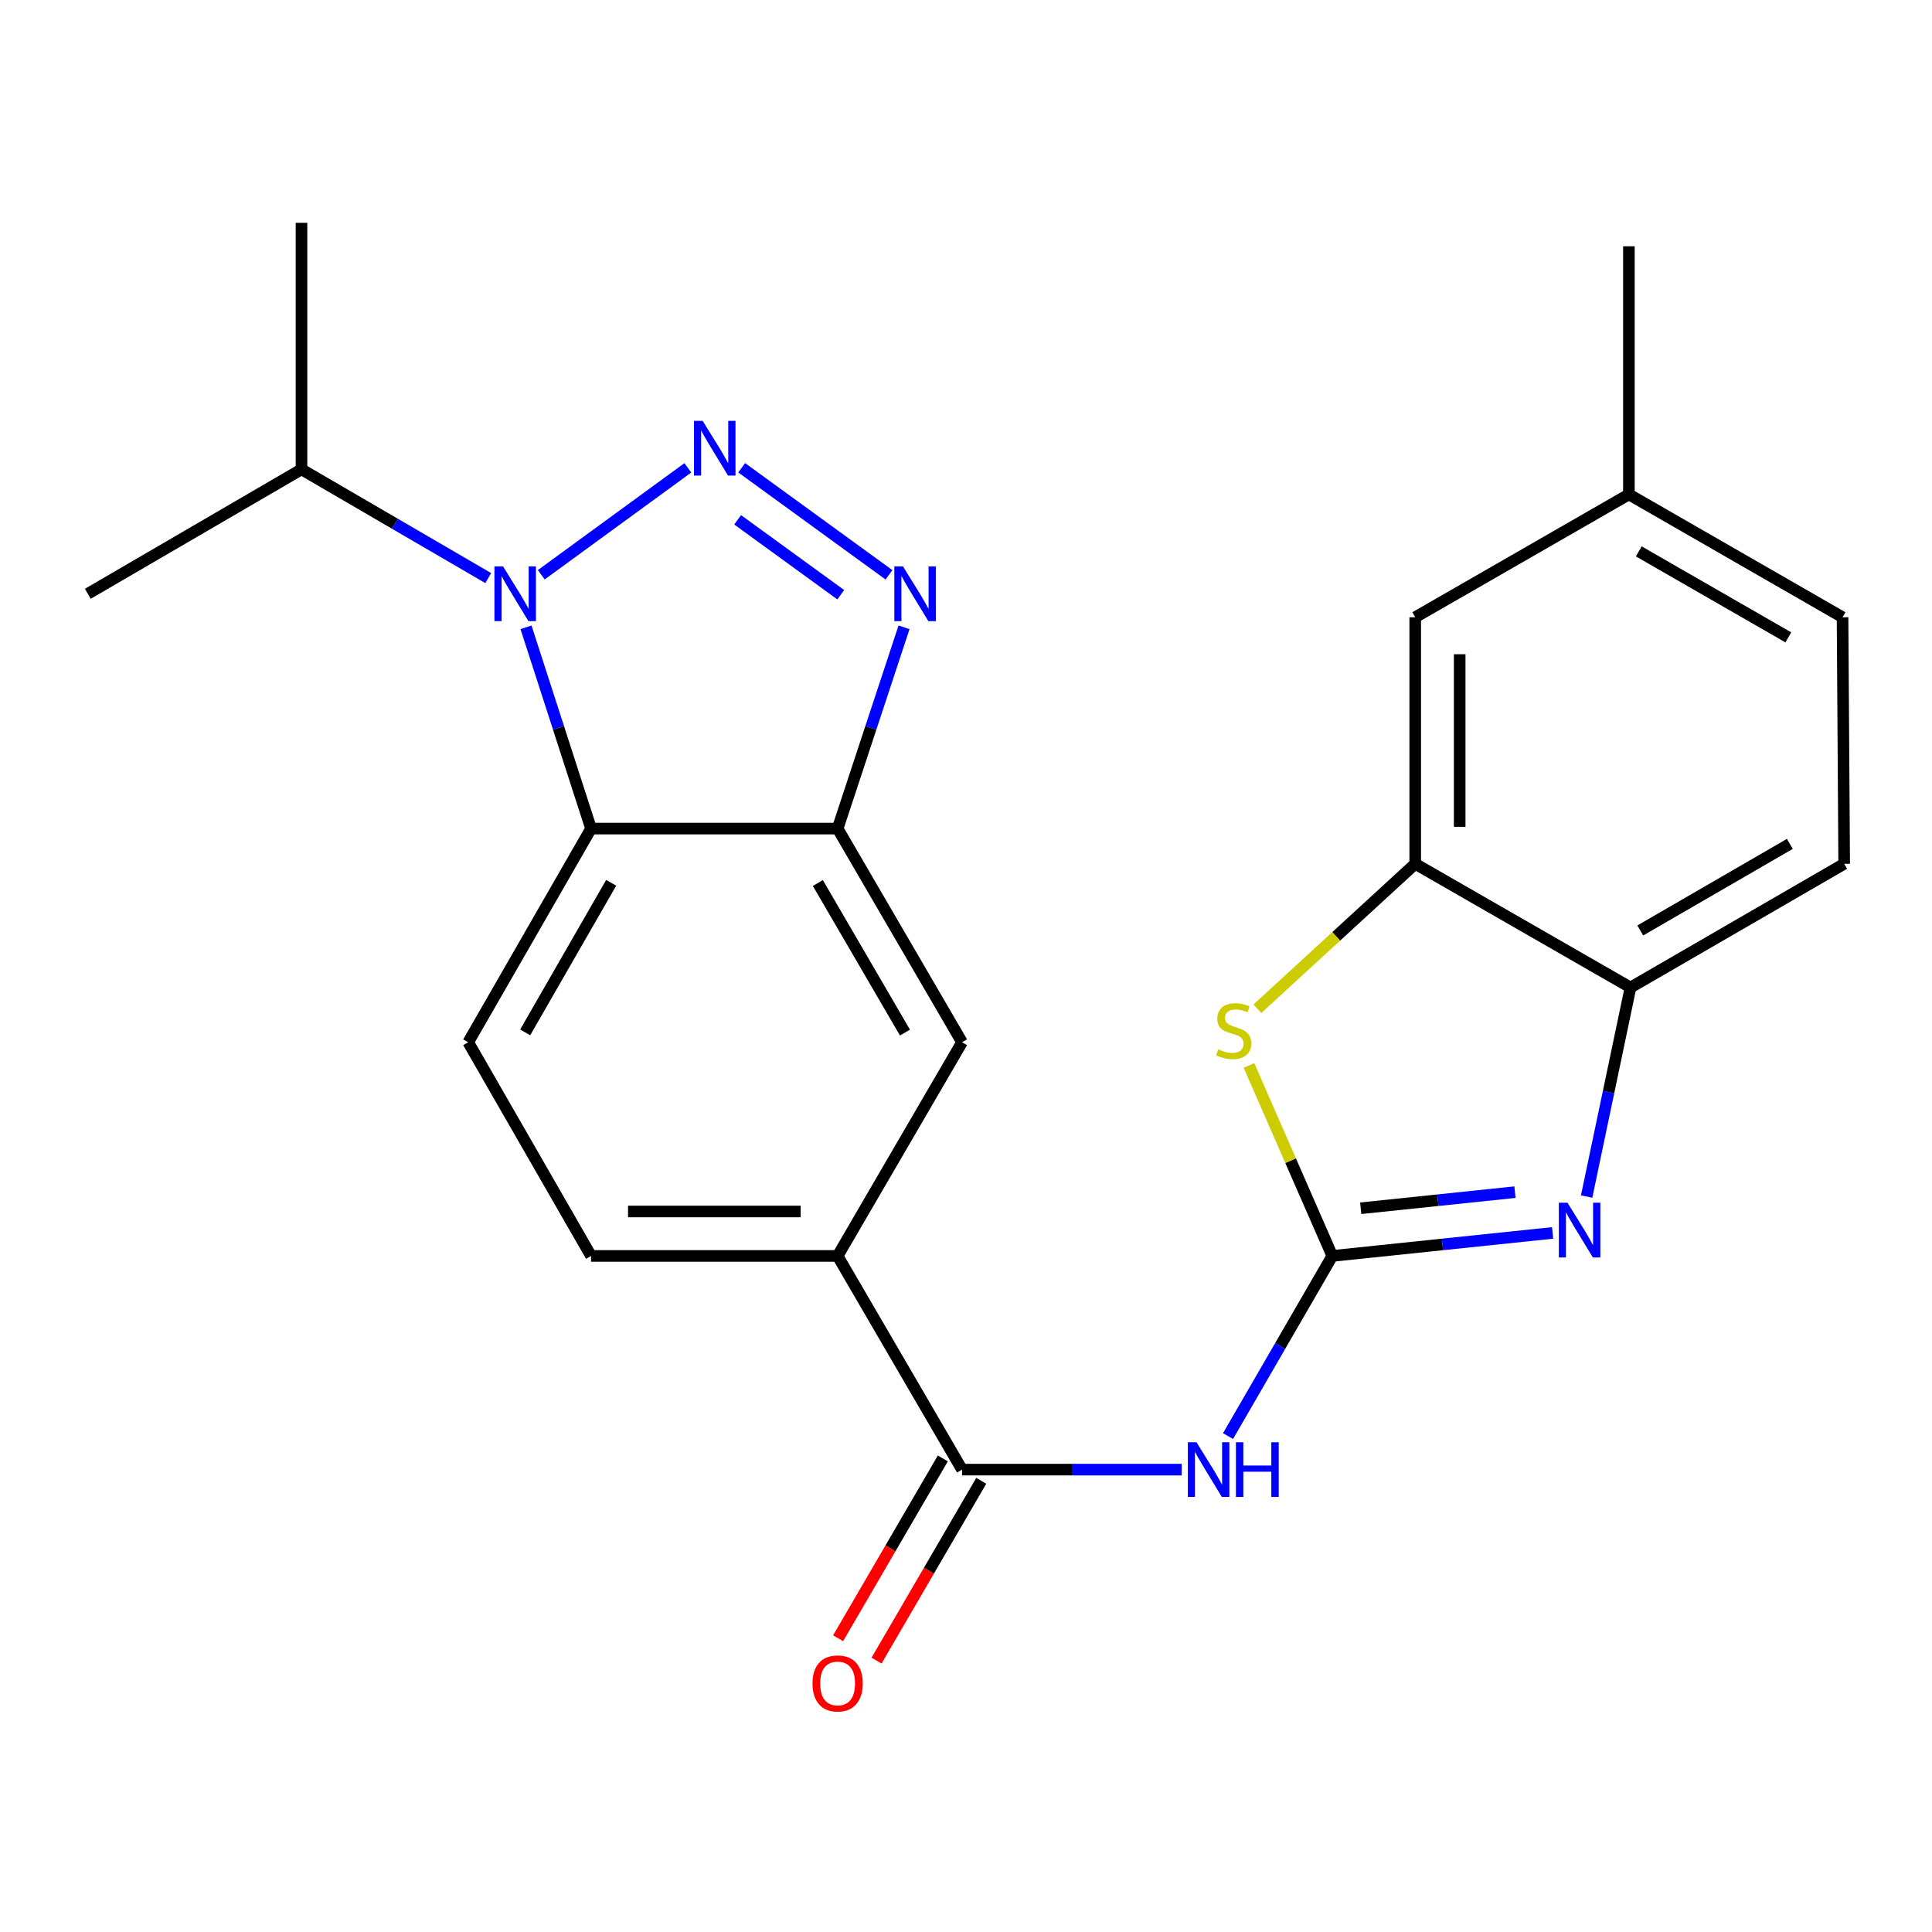 <?xml version='1.0' encoding='iso-8859-1'?>
<svg version='1.1' baseProfile='full'
              xmlns='http://www.w3.org/2000/svg'
                      xmlns:rdkit='http://www.rdkit.org/xml'
                      xmlns:xlink='http://www.w3.org/1999/xlink'
                  xml:space='preserve'
width='1000px' height='1000px' viewBox='0 0 1000 1000'>
<!-- END OF HEADER -->
<rect style='opacity:1.0;fill:#FFFFFF;stroke:none' width='1000' height='1000' x='0' y='0'> </rect>
<path class='bond-1' d='M 356.016,242.16 L 280.159,297.492' style='fill:none;fill-rule:evenodd;stroke:#0000FF;stroke-width:6px;stroke-linecap:butt;stroke-linejoin:miter;stroke-opacity:1' />
<path class='bond-2' d='M 383.897,242.127 L 460.134,297.523' style='fill:none;fill-rule:evenodd;stroke:#0000FF;stroke-width:6px;stroke-linecap:butt;stroke-linejoin:miter;stroke-opacity:1' />
<path class='bond-2' d='M 381.804,269.055 L 435.17,307.833' style='fill:none;fill-rule:evenodd;stroke:#0000FF;stroke-width:6px;stroke-linecap:butt;stroke-linejoin:miter;stroke-opacity:1' />
<path class='bond-0' d='M 689.592,650.074 L 662.605,696.696' style='fill:none;fill-rule:evenodd;stroke:#000000;stroke-width:6px;stroke-linecap:butt;stroke-linejoin:miter;stroke-opacity:1' />
<path class='bond-0' d='M 662.605,696.696 L 635.618,743.319' style='fill:none;fill-rule:evenodd;stroke:#0000FF;stroke-width:6px;stroke-linecap:butt;stroke-linejoin:miter;stroke-opacity:1' />
<path class='bond-4' d='M 689.592,650.074 L 746.614,644.116' style='fill:none;fill-rule:evenodd;stroke:#000000;stroke-width:6px;stroke-linecap:butt;stroke-linejoin:miter;stroke-opacity:1' />
<path class='bond-4' d='M 746.614,644.116 L 803.636,638.158' style='fill:none;fill-rule:evenodd;stroke:#0000FF;stroke-width:6px;stroke-linecap:butt;stroke-linejoin:miter;stroke-opacity:1' />
<path class='bond-4' d='M 704.307,625.396 L 744.222,621.226' style='fill:none;fill-rule:evenodd;stroke:#000000;stroke-width:6px;stroke-linecap:butt;stroke-linejoin:miter;stroke-opacity:1' />
<path class='bond-4' d='M 744.222,621.226 L 784.138,617.055' style='fill:none;fill-rule:evenodd;stroke:#0000FF;stroke-width:6px;stroke-linecap:butt;stroke-linejoin:miter;stroke-opacity:1' />
<path class='bond-7' d='M 689.592,650.074 L 668.022,600.769' style='fill:none;fill-rule:evenodd;stroke:#000000;stroke-width:6px;stroke-linecap:butt;stroke-linejoin:miter;stroke-opacity:1' />
<path class='bond-7' d='M 668.022,600.769 L 646.453,551.465' style='fill:none;fill-rule:evenodd;stroke:#CCCC00;stroke-width:6px;stroke-linecap:butt;stroke-linejoin:miter;stroke-opacity:1' />
<path class='bond-3' d='M 272.262,324.696 L 289.098,376.785' style='fill:none;fill-rule:evenodd;stroke:#0000FF;stroke-width:6px;stroke-linecap:butt;stroke-linejoin:miter;stroke-opacity:1' />
<path class='bond-3' d='M 289.098,376.785 L 305.933,428.875' style='fill:none;fill-rule:evenodd;stroke:#000000;stroke-width:6px;stroke-linecap:butt;stroke-linejoin:miter;stroke-opacity:1' />
<path class='bond-17' d='M 252.714,299.224 L 204.384,271.075' style='fill:none;fill-rule:evenodd;stroke:#0000FF;stroke-width:6px;stroke-linecap:butt;stroke-linejoin:miter;stroke-opacity:1' />
<path class='bond-17' d='M 204.384,271.075 L 156.054,242.927' style='fill:none;fill-rule:evenodd;stroke:#000000;stroke-width:6px;stroke-linecap:butt;stroke-linejoin:miter;stroke-opacity:1' />
<path class='bond-6' d='M 467.92,324.702 L 450.736,376.788' style='fill:none;fill-rule:evenodd;stroke:#0000FF;stroke-width:6px;stroke-linecap:butt;stroke-linejoin:miter;stroke-opacity:1' />
<path class='bond-6' d='M 450.736,376.788 L 433.551,428.875' style='fill:none;fill-rule:evenodd;stroke:#000000;stroke-width:6px;stroke-linecap:butt;stroke-linejoin:miter;stroke-opacity:1' />
<path class='bond-13' d='M 305.933,428.875 L 242.348,539.474' style='fill:none;fill-rule:evenodd;stroke:#000000;stroke-width:6px;stroke-linecap:butt;stroke-linejoin:miter;stroke-opacity:1' />
<path class='bond-13' d='M 316.348,456.936 L 271.838,534.355' style='fill:none;fill-rule:evenodd;stroke:#000000;stroke-width:6px;stroke-linecap:butt;stroke-linejoin:miter;stroke-opacity:1' />
<path class='bond-24' d='M 305.933,428.875 L 433.551,428.875' style='fill:none;fill-rule:evenodd;stroke:#000000;stroke-width:6px;stroke-linecap:butt;stroke-linejoin:miter;stroke-opacity:1' />
<path class='bond-10' d='M 821.238,619.332 L 832.592,565.23' style='fill:none;fill-rule:evenodd;stroke:#0000FF;stroke-width:6px;stroke-linecap:butt;stroke-linejoin:miter;stroke-opacity:1' />
<path class='bond-10' d='M 832.592,565.23 L 843.946,511.128' style='fill:none;fill-rule:evenodd;stroke:#000000;stroke-width:6px;stroke-linecap:butt;stroke-linejoin:miter;stroke-opacity:1' />
<path class='bond-5' d='M 611.642,760.674 L 554.798,760.674' style='fill:none;fill-rule:evenodd;stroke:#0000FF;stroke-width:6px;stroke-linecap:butt;stroke-linejoin:miter;stroke-opacity:1' />
<path class='bond-5' d='M 554.798,760.674 L 497.954,760.674' style='fill:none;fill-rule:evenodd;stroke:#000000;stroke-width:6px;stroke-linecap:butt;stroke-linejoin:miter;stroke-opacity:1' />
<path class='bond-12' d='M 433.551,428.875 L 497.954,539.474' style='fill:none;fill-rule:evenodd;stroke:#000000;stroke-width:6px;stroke-linecap:butt;stroke-linejoin:miter;stroke-opacity:1' />
<path class='bond-12' d='M 423.323,457.046 L 468.405,534.466' style='fill:none;fill-rule:evenodd;stroke:#000000;stroke-width:6px;stroke-linecap:butt;stroke-linejoin:miter;stroke-opacity:1' />
<path class='bond-9' d='M 650.819,522.133 L 691.667,484.62' style='fill:none;fill-rule:evenodd;stroke:#CCCC00;stroke-width:6px;stroke-linecap:butt;stroke-linejoin:miter;stroke-opacity:1' />
<path class='bond-9' d='M 691.667,484.62 L 732.515,447.108' style='fill:none;fill-rule:evenodd;stroke:#000000;stroke-width:6px;stroke-linecap:butt;stroke-linejoin:miter;stroke-opacity:1' />
<path class='bond-8' d='M 497.954,760.674 L 433.551,650.074' style='fill:none;fill-rule:evenodd;stroke:#000000;stroke-width:6px;stroke-linecap:butt;stroke-linejoin:miter;stroke-opacity:1' />
<path class='bond-15' d='M 488.01,754.882 L 460.91,801.416' style='fill:none;fill-rule:evenodd;stroke:#000000;stroke-width:6px;stroke-linecap:butt;stroke-linejoin:miter;stroke-opacity:1' />
<path class='bond-15' d='M 460.91,801.416 L 433.81,847.95' style='fill:none;fill-rule:evenodd;stroke:#FF0000;stroke-width:6px;stroke-linecap:butt;stroke-linejoin:miter;stroke-opacity:1' />
<path class='bond-15' d='M 507.898,766.465 L 480.798,812.999' style='fill:none;fill-rule:evenodd;stroke:#000000;stroke-width:6px;stroke-linecap:butt;stroke-linejoin:miter;stroke-opacity:1' />
<path class='bond-15' d='M 480.798,812.999 L 453.698,859.532' style='fill:none;fill-rule:evenodd;stroke:#FF0000;stroke-width:6px;stroke-linecap:butt;stroke-linejoin:miter;stroke-opacity:1' />
<path class='bond-14' d='M 732.515,447.108 L 732.515,319.49' style='fill:none;fill-rule:evenodd;stroke:#000000;stroke-width:6px;stroke-linecap:butt;stroke-linejoin:miter;stroke-opacity:1' />
<path class='bond-14' d='M 755.53,427.965 L 755.53,338.632' style='fill:none;fill-rule:evenodd;stroke:#000000;stroke-width:6px;stroke-linecap:butt;stroke-linejoin:miter;stroke-opacity:1' />
<path class='bond-26' d='M 732.515,447.108 L 843.946,511.128' style='fill:none;fill-rule:evenodd;stroke:#000000;stroke-width:6px;stroke-linecap:butt;stroke-linejoin:miter;stroke-opacity:1' />
<path class='bond-18' d='M 843.946,511.128 L 954.545,447.108' style='fill:none;fill-rule:evenodd;stroke:#000000;stroke-width:6px;stroke-linecap:butt;stroke-linejoin:miter;stroke-opacity:1' />
<path class='bond-18' d='M 849.006,481.606 L 926.426,436.792' style='fill:none;fill-rule:evenodd;stroke:#000000;stroke-width:6px;stroke-linecap:butt;stroke-linejoin:miter;stroke-opacity:1' />
<path class='bond-11' d='M 433.551,650.074 L 497.954,539.474' style='fill:none;fill-rule:evenodd;stroke:#000000;stroke-width:6px;stroke-linecap:butt;stroke-linejoin:miter;stroke-opacity:1' />
<path class='bond-25' d='M 433.551,650.074 L 305.933,650.074' style='fill:none;fill-rule:evenodd;stroke:#000000;stroke-width:6px;stroke-linecap:butt;stroke-linejoin:miter;stroke-opacity:1' />
<path class='bond-25' d='M 414.408,627.059 L 325.075,627.059' style='fill:none;fill-rule:evenodd;stroke:#000000;stroke-width:6px;stroke-linecap:butt;stroke-linejoin:miter;stroke-opacity:1' />
<path class='bond-16' d='M 242.348,539.474 L 305.933,650.074' style='fill:none;fill-rule:evenodd;stroke:#000000;stroke-width:6px;stroke-linecap:butt;stroke-linejoin:miter;stroke-opacity:1' />
<path class='bond-19' d='M 732.515,319.49 L 843.115,255.904' style='fill:none;fill-rule:evenodd;stroke:#000000;stroke-width:6px;stroke-linecap:butt;stroke-linejoin:miter;stroke-opacity:1' />
<path class='bond-21' d='M 156.054,242.927 L 45.455,307.343' style='fill:none;fill-rule:evenodd;stroke:#000000;stroke-width:6px;stroke-linecap:butt;stroke-linejoin:miter;stroke-opacity:1' />
<path class='bond-22' d='M 156.054,242.927 L 156.054,115.321' style='fill:none;fill-rule:evenodd;stroke:#000000;stroke-width:6px;stroke-linecap:butt;stroke-linejoin:miter;stroke-opacity:1' />
<path class='bond-20' d='M 954.545,447.108 L 953.702,319.49' style='fill:none;fill-rule:evenodd;stroke:#000000;stroke-width:6px;stroke-linecap:butt;stroke-linejoin:miter;stroke-opacity:1' />
<path class='bond-23' d='M 843.115,255.904 L 843.115,127.468' style='fill:none;fill-rule:evenodd;stroke:#000000;stroke-width:6px;stroke-linecap:butt;stroke-linejoin:miter;stroke-opacity:1' />
<path class='bond-27' d='M 843.115,255.904 L 953.702,319.49' style='fill:none;fill-rule:evenodd;stroke:#000000;stroke-width:6px;stroke-linecap:butt;stroke-linejoin:miter;stroke-opacity:1' />
<path class='bond-27' d='M 848.231,285.394 L 925.642,329.904' style='fill:none;fill-rule:evenodd;stroke:#000000;stroke-width:6px;stroke-linecap:butt;stroke-linejoin:miter;stroke-opacity:1' />
<path  class='atom-0' d='M 363.693 217.834
L 372.973 232.834
Q 373.893 234.314, 375.373 236.994
Q 376.853 239.674, 376.933 239.834
L 376.933 217.834
L 380.693 217.834
L 380.693 246.154
L 376.813 246.154
L 366.853 229.754
Q 365.693 227.834, 364.453 225.634
Q 363.253 223.434, 362.893 222.754
L 362.893 246.154
L 359.213 246.154
L 359.213 217.834
L 363.693 217.834
' fill='#0000FF'/>
<path  class='atom-2' d='M 260.394 293.183
L 269.674 308.183
Q 270.594 309.663, 272.074 312.343
Q 273.554 315.023, 273.634 315.183
L 273.634 293.183
L 277.394 293.183
L 277.394 321.503
L 273.514 321.503
L 263.554 305.103
Q 262.394 303.183, 261.154 300.983
Q 259.954 298.783, 259.594 298.103
L 259.594 321.503
L 255.914 321.503
L 255.914 293.183
L 260.394 293.183
' fill='#0000FF'/>
<path  class='atom-3' d='M 467.388 293.183
L 476.668 308.183
Q 477.588 309.663, 479.068 312.343
Q 480.548 315.023, 480.628 315.183
L 480.628 293.183
L 484.388 293.183
L 484.388 321.503
L 480.508 321.503
L 470.548 305.103
Q 469.388 303.183, 468.148 300.983
Q 466.948 298.783, 466.588 298.103
L 466.588 321.503
L 462.908 321.503
L 462.908 293.183
L 467.388 293.183
' fill='#0000FF'/>
<path  class='atom-5' d='M 811.334 622.54
L 820.614 637.54
Q 821.534 639.02, 823.014 641.7
Q 824.494 644.38, 824.574 644.54
L 824.574 622.54
L 828.334 622.54
L 828.334 650.86
L 824.454 650.86
L 814.494 634.46
Q 813.334 632.54, 812.094 630.34
Q 810.894 628.14, 810.534 627.46
L 810.534 650.86
L 806.854 650.86
L 806.854 622.54
L 811.334 622.54
' fill='#0000FF'/>
<path  class='atom-6' d='M 619.312 746.514
L 628.592 761.514
Q 629.512 762.994, 630.992 765.674
Q 632.472 768.354, 632.552 768.514
L 632.552 746.514
L 636.312 746.514
L 636.312 774.834
L 632.432 774.834
L 622.472 758.434
Q 621.312 756.514, 620.072 754.314
Q 618.872 752.114, 618.512 751.434
L 618.512 774.834
L 614.832 774.834
L 614.832 746.514
L 619.312 746.514
' fill='#0000FF'/>
<path  class='atom-6' d='M 639.712 746.514
L 643.552 746.514
L 643.552 758.554
L 658.032 758.554
L 658.032 746.514
L 661.872 746.514
L 661.872 774.834
L 658.032 774.834
L 658.032 761.754
L 643.552 761.754
L 643.552 774.834
L 639.712 774.834
L 639.712 746.514
' fill='#0000FF'/>
<path  class='atom-8' d='M 630.55 543.121
Q 630.87 543.241, 632.19 543.801
Q 633.51 544.361, 634.95 544.721
Q 636.43 545.041, 637.87 545.041
Q 640.55 545.041, 642.11 543.761
Q 643.67 542.441, 643.67 540.161
Q 643.67 538.601, 642.87 537.641
Q 642.11 536.681, 640.91 536.161
Q 639.71 535.641, 637.71 535.041
Q 635.19 534.281, 633.67 533.561
Q 632.19 532.841, 631.11 531.321
Q 630.07 529.801, 630.07 527.241
Q 630.07 523.681, 632.47 521.481
Q 634.91 519.281, 639.71 519.281
Q 642.99 519.281, 646.71 520.841
L 645.79 523.921
Q 642.39 522.521, 639.83 522.521
Q 637.07 522.521, 635.55 523.681
Q 634.03 524.801, 634.07 526.761
Q 634.07 528.281, 634.83 529.201
Q 635.63 530.121, 636.75 530.641
Q 637.91 531.161, 639.83 531.761
Q 642.39 532.561, 643.91 533.361
Q 645.43 534.161, 646.51 535.801
Q 647.63 537.401, 647.63 540.161
Q 647.63 544.081, 644.99 546.201
Q 642.39 548.281, 638.03 548.281
Q 635.51 548.281, 633.59 547.721
Q 631.71 547.201, 629.47 546.281
L 630.55 543.121
' fill='#CCCC00'/>
<path  class='atom-16' d='M 420.551 871.34
Q 420.551 864.54, 423.911 860.74
Q 427.271 856.94, 433.551 856.94
Q 439.831 856.94, 443.191 860.74
Q 446.551 864.54, 446.551 871.34
Q 446.551 878.22, 443.151 882.14
Q 439.751 886.02, 433.551 886.02
Q 427.311 886.02, 423.911 882.14
Q 420.551 878.26, 420.551 871.34
M 433.551 882.82
Q 437.871 882.82, 440.191 879.94
Q 442.551 877.02, 442.551 871.34
Q 442.551 865.78, 440.191 862.98
Q 437.871 860.14, 433.551 860.14
Q 429.231 860.14, 426.871 862.94
Q 424.551 865.74, 424.551 871.34
Q 424.551 877.06, 426.871 879.94
Q 429.231 882.82, 433.551 882.82
' fill='#FF0000'/>
</svg>
